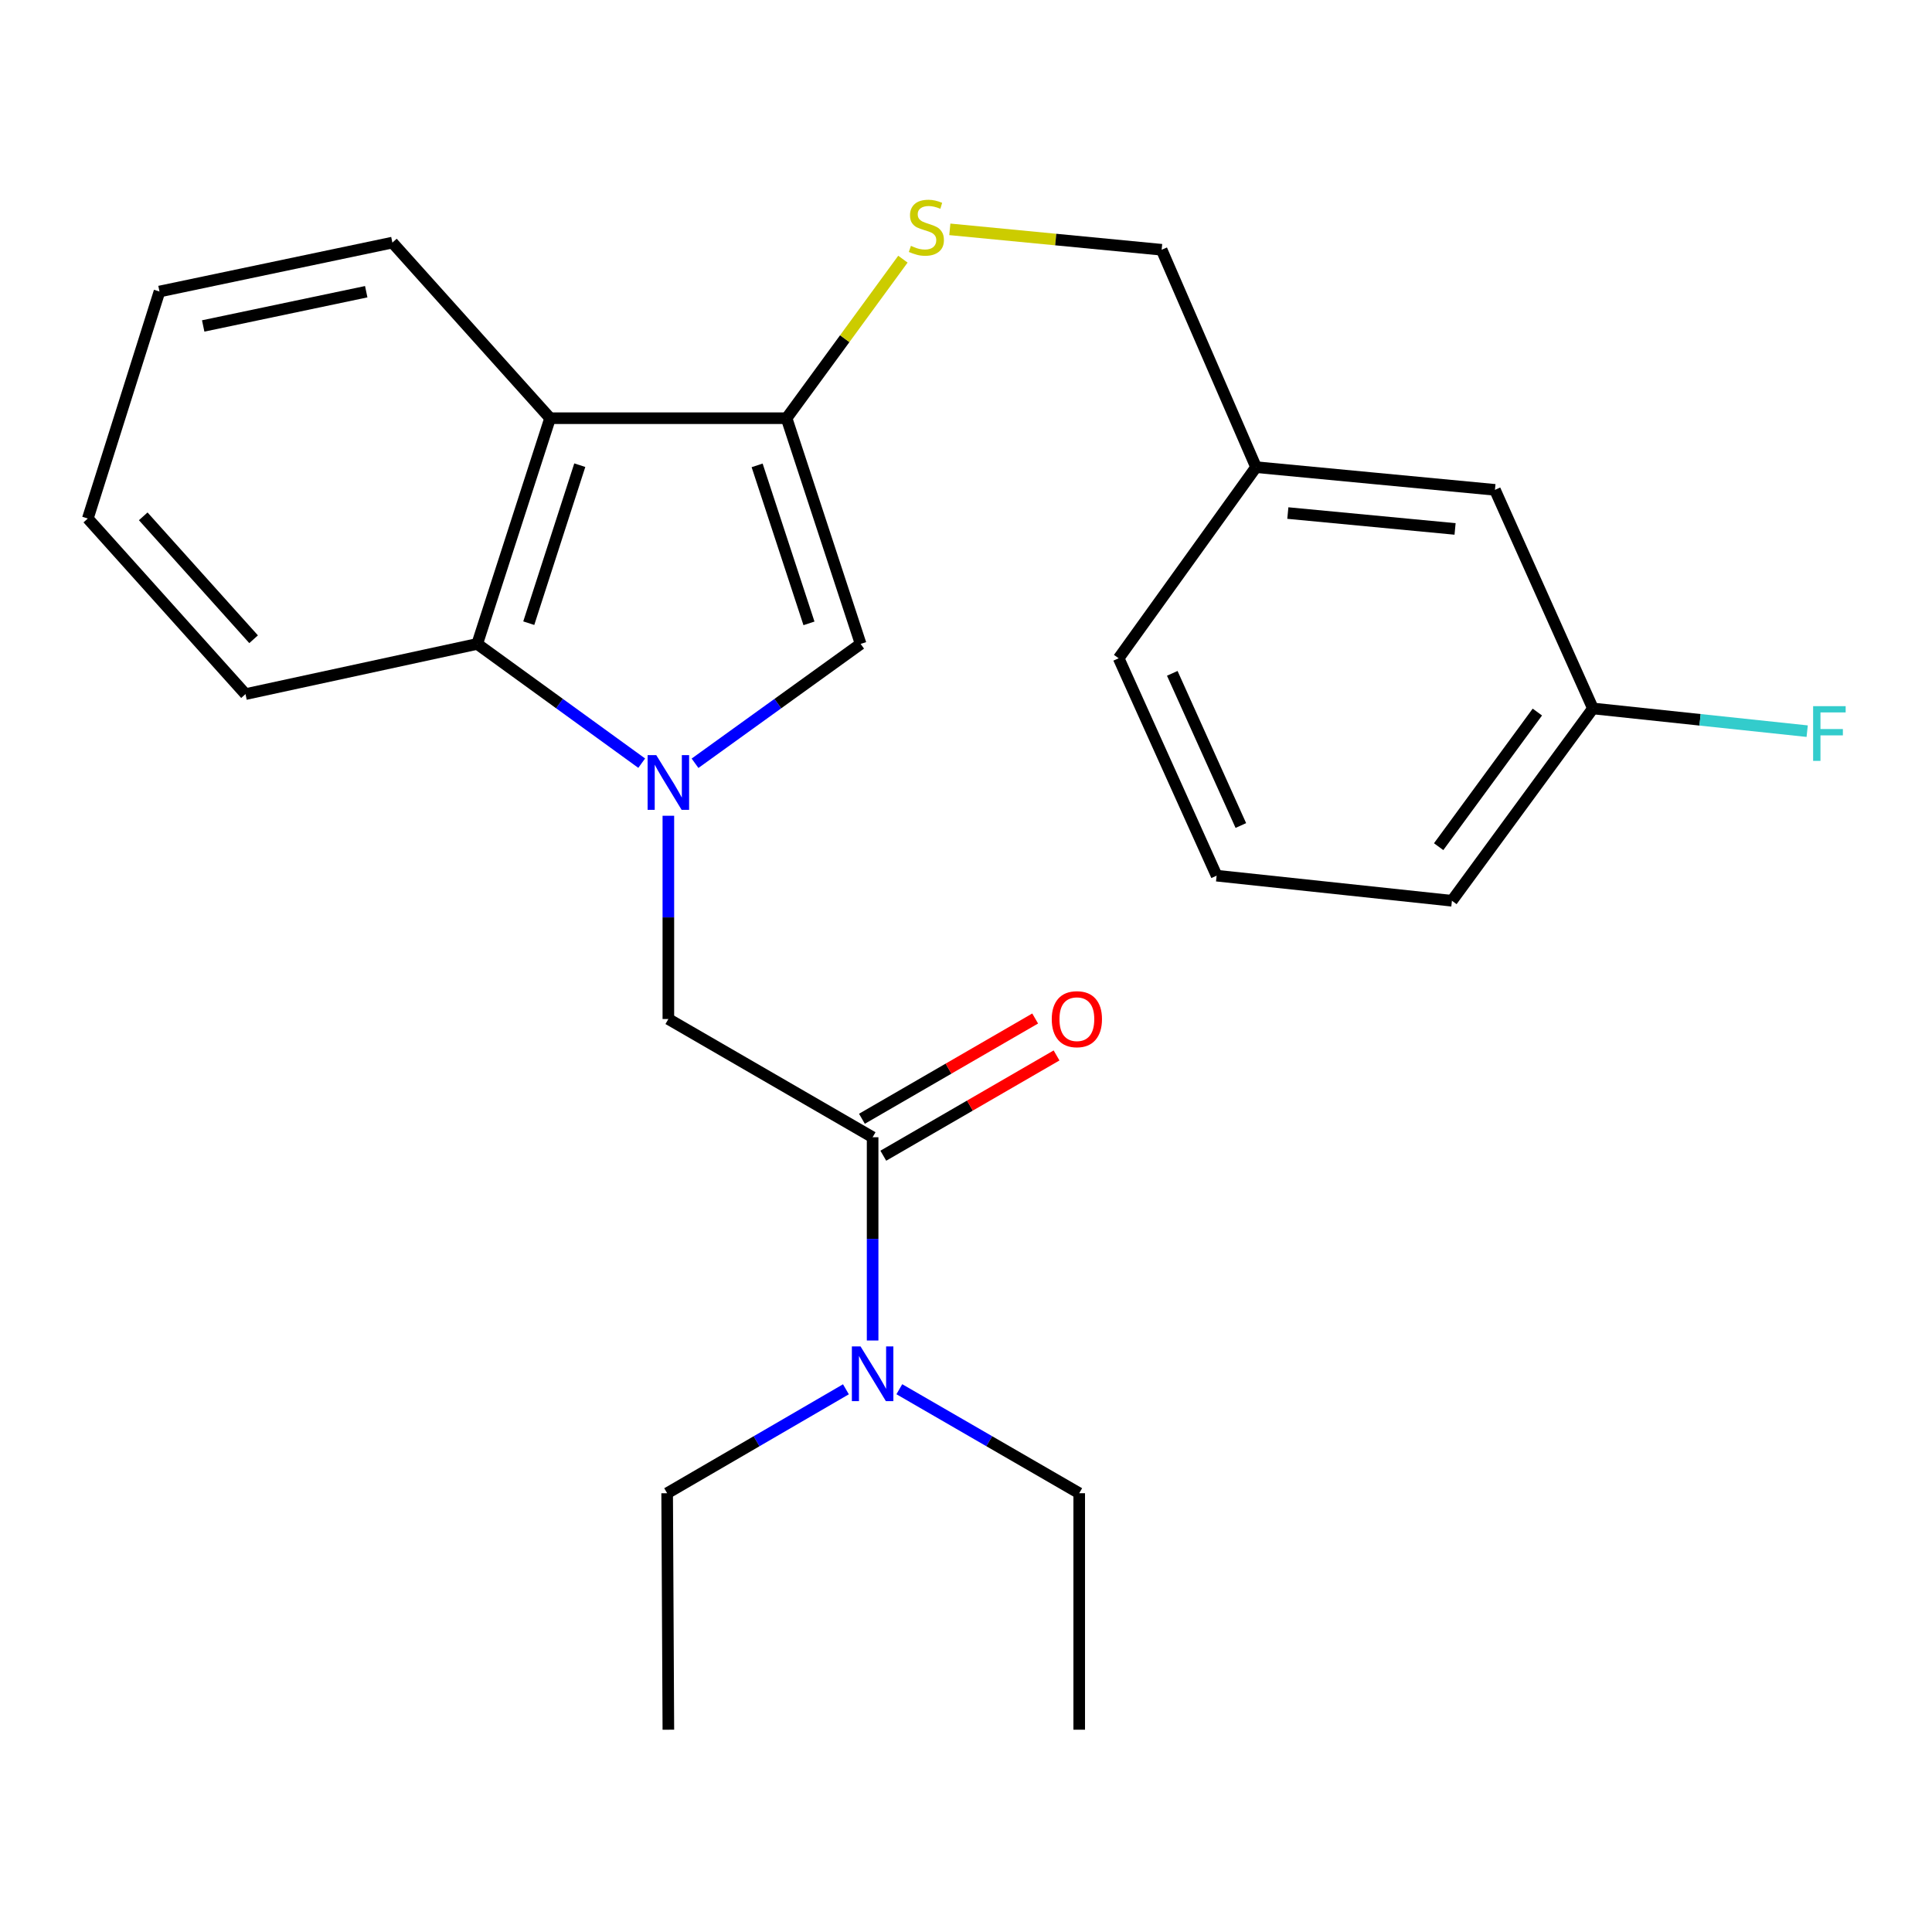 <?xml version='1.0' encoding='iso-8859-1'?>
<svg version='1.1' baseProfile='full'
              xmlns='http://www.w3.org/2000/svg'
                      xmlns:rdkit='http://www.rdkit.org/xml'
                      xmlns:xlink='http://www.w3.org/1999/xlink'
                  xml:space='preserve'
width='1000px' height='1000px' viewBox='0 0 1000 1000'>
<!-- END OF HEADER -->
<rect style='opacity:1.0;fill:#FFFFFF;stroke:none' width='1000' height='1000' x='0' y='0'> </rect>
<path class='bond-1' d='M 359.749,395.066 L 402.607,364.18' style='fill:none;fill-rule:evenodd;stroke:#0000FF;stroke-width:6px;stroke-linecap:butt;stroke-linejoin:miter;stroke-opacity:1' />
<path class='bond-1' d='M 402.607,364.18 L 445.466,333.294' style='fill:none;fill-rule:evenodd;stroke:#000000;stroke-width:6px;stroke-linecap:butt;stroke-linejoin:miter;stroke-opacity:1' />
<path class='bond-3' d='M 332.147,395.015 L 289.577,364.155' style='fill:none;fill-rule:evenodd;stroke:#0000FF;stroke-width:6px;stroke-linecap:butt;stroke-linejoin:miter;stroke-opacity:1' />
<path class='bond-3' d='M 289.577,364.155 L 247.007,333.294' style='fill:none;fill-rule:evenodd;stroke:#000000;stroke-width:6px;stroke-linecap:butt;stroke-linejoin:miter;stroke-opacity:1' />
<path class='bond-5' d='M 345.942,422.236 L 345.942,474.84' style='fill:none;fill-rule:evenodd;stroke:#0000FF;stroke-width:6px;stroke-linecap:butt;stroke-linejoin:miter;stroke-opacity:1' />
<path class='bond-5' d='M 345.942,474.84 L 345.942,527.444' style='fill:none;fill-rule:evenodd;stroke:#000000;stroke-width:6px;stroke-linecap:butt;stroke-linejoin:miter;stroke-opacity:1' />
<path class='bond-0' d='M 407.132,216.462 L 445.466,333.294' style='fill:none;fill-rule:evenodd;stroke:#000000;stroke-width:6px;stroke-linecap:butt;stroke-linejoin:miter;stroke-opacity:1' />
<path class='bond-0' d='M 391.888,240.875 L 418.722,322.657' style='fill:none;fill-rule:evenodd;stroke:#000000;stroke-width:6px;stroke-linecap:butt;stroke-linejoin:miter;stroke-opacity:1' />
<path class='bond-6' d='M 407.132,216.462 L 437.24,175.302' style='fill:none;fill-rule:evenodd;stroke:#000000;stroke-width:6px;stroke-linecap:butt;stroke-linejoin:miter;stroke-opacity:1' />
<path class='bond-6' d='M 437.24,175.302 L 467.347,134.142' style='fill:none;fill-rule:evenodd;stroke:#CCCC00;stroke-width:6px;stroke-linecap:butt;stroke-linejoin:miter;stroke-opacity:1' />
<path class='bond-25' d='M 407.132,216.462 L 284.727,216.462' style='fill:none;fill-rule:evenodd;stroke:#000000;stroke-width:6px;stroke-linecap:butt;stroke-linejoin:miter;stroke-opacity:1' />
<path class='bond-2' d='M 284.727,216.462 L 247.007,333.294' style='fill:none;fill-rule:evenodd;stroke:#000000;stroke-width:6px;stroke-linecap:butt;stroke-linejoin:miter;stroke-opacity:1' />
<path class='bond-2' d='M 300.095,240.776 L 273.691,322.558' style='fill:none;fill-rule:evenodd;stroke:#000000;stroke-width:6px;stroke-linecap:butt;stroke-linejoin:miter;stroke-opacity:1' />
<path class='bond-14' d='M 284.727,216.462 L 203.1,125.567' style='fill:none;fill-rule:evenodd;stroke:#000000;stroke-width:6px;stroke-linecap:butt;stroke-linejoin:miter;stroke-opacity:1' />
<path class='bond-15' d='M 247.007,333.294 L 127.07,359.267' style='fill:none;fill-rule:evenodd;stroke:#000000;stroke-width:6px;stroke-linecap:butt;stroke-linejoin:miter;stroke-opacity:1' />
<path class='bond-4' d='M 451.665,588.634 L 345.942,527.444' style='fill:none;fill-rule:evenodd;stroke:#000000;stroke-width:6px;stroke-linecap:butt;stroke-linejoin:miter;stroke-opacity:1' />
<path class='bond-7' d='M 451.665,588.634 L 451.665,641.238' style='fill:none;fill-rule:evenodd;stroke:#000000;stroke-width:6px;stroke-linecap:butt;stroke-linejoin:miter;stroke-opacity:1' />
<path class='bond-7' d='M 451.665,641.238 L 451.665,693.843' style='fill:none;fill-rule:evenodd;stroke:#0000FF;stroke-width:6px;stroke-linecap:butt;stroke-linejoin:miter;stroke-opacity:1' />
<path class='bond-8' d='M 457.198,598.196 L 502.033,572.247' style='fill:none;fill-rule:evenodd;stroke:#000000;stroke-width:6px;stroke-linecap:butt;stroke-linejoin:miter;stroke-opacity:1' />
<path class='bond-8' d='M 502.033,572.247 L 546.867,546.297' style='fill:none;fill-rule:evenodd;stroke:#FF0000;stroke-width:6px;stroke-linecap:butt;stroke-linejoin:miter;stroke-opacity:1' />
<path class='bond-8' d='M 446.131,579.073 L 490.965,553.124' style='fill:none;fill-rule:evenodd;stroke:#000000;stroke-width:6px;stroke-linecap:butt;stroke-linejoin:miter;stroke-opacity:1' />
<path class='bond-8' d='M 490.965,553.124 L 535.8,527.175' style='fill:none;fill-rule:evenodd;stroke:#FF0000;stroke-width:6px;stroke-linecap:butt;stroke-linejoin:miter;stroke-opacity:1' />
<path class='bond-9' d='M 491.63,118.709 L 546.45,123.992' style='fill:none;fill-rule:evenodd;stroke:#CCCC00;stroke-width:6px;stroke-linecap:butt;stroke-linejoin:miter;stroke-opacity:1' />
<path class='bond-9' d='M 546.45,123.992 L 601.27,129.274' style='fill:none;fill-rule:evenodd;stroke:#000000;stroke-width:6px;stroke-linecap:butt;stroke-linejoin:miter;stroke-opacity:1' />
<path class='bond-17' d='M 437.849,719.095 L 391.582,745.993' style='fill:none;fill-rule:evenodd;stroke:#0000FF;stroke-width:6px;stroke-linecap:butt;stroke-linejoin:miter;stroke-opacity:1' />
<path class='bond-17' d='M 391.582,745.993 L 345.316,772.891' style='fill:none;fill-rule:evenodd;stroke:#000000;stroke-width:6px;stroke-linecap:butt;stroke-linejoin:miter;stroke-opacity:1' />
<path class='bond-18' d='M 465.493,719.058 L 512.048,745.975' style='fill:none;fill-rule:evenodd;stroke:#0000FF;stroke-width:6px;stroke-linecap:butt;stroke-linejoin:miter;stroke-opacity:1' />
<path class='bond-18' d='M 512.048,745.975 L 558.603,772.891' style='fill:none;fill-rule:evenodd;stroke:#000000;stroke-width:6px;stroke-linecap:butt;stroke-linejoin:miter;stroke-opacity:1' />
<path class='bond-12' d='M 601.27,129.274 L 650.124,241.798' style='fill:none;fill-rule:evenodd;stroke:#000000;stroke-width:6px;stroke-linecap:butt;stroke-linejoin:miter;stroke-opacity:1' />
<path class='bond-10' d='M 773.78,253.545 L 650.124,241.798' style='fill:none;fill-rule:evenodd;stroke:#000000;stroke-width:6px;stroke-linecap:butt;stroke-linejoin:miter;stroke-opacity:1' />
<path class='bond-10' d='M 753.142,273.778 L 666.582,265.555' style='fill:none;fill-rule:evenodd;stroke:#000000;stroke-width:6px;stroke-linecap:butt;stroke-linejoin:miter;stroke-opacity:1' />
<path class='bond-11' d='M 773.78,253.545 L 824.499,366.694' style='fill:none;fill-rule:evenodd;stroke:#000000;stroke-width:6px;stroke-linecap:butt;stroke-linejoin:miter;stroke-opacity:1' />
<path class='bond-13' d='M 824.499,366.694 L 879.947,372.572' style='fill:none;fill-rule:evenodd;stroke:#000000;stroke-width:6px;stroke-linecap:butt;stroke-linejoin:miter;stroke-opacity:1' />
<path class='bond-13' d='M 879.947,372.572 L 935.395,378.449' style='fill:none;fill-rule:evenodd;stroke:#33CCCC;stroke-width:6px;stroke-linecap:butt;stroke-linejoin:miter;stroke-opacity:1' />
<path class='bond-27' d='M 824.499,366.694 L 751.513,466.23' style='fill:none;fill-rule:evenodd;stroke:#000000;stroke-width:6px;stroke-linecap:butt;stroke-linejoin:miter;stroke-opacity:1' />
<path class='bond-27' d='M 795.734,368.559 L 744.643,438.234' style='fill:none;fill-rule:evenodd;stroke:#000000;stroke-width:6px;stroke-linecap:butt;stroke-linejoin:miter;stroke-opacity:1' />
<path class='bond-20' d='M 650.124,241.798 L 579.016,340.72' style='fill:none;fill-rule:evenodd;stroke:#000000;stroke-width:6px;stroke-linecap:butt;stroke-linejoin:miter;stroke-opacity:1' />
<path class='bond-26' d='M 203.1,125.567 L 82.549,150.89' style='fill:none;fill-rule:evenodd;stroke:#000000;stroke-width:6px;stroke-linecap:butt;stroke-linejoin:miter;stroke-opacity:1' />
<path class='bond-26' d='M 189.559,150.989 L 105.174,168.715' style='fill:none;fill-rule:evenodd;stroke:#000000;stroke-width:6px;stroke-linecap:butt;stroke-linejoin:miter;stroke-opacity:1' />
<path class='bond-24' d='M 127.07,359.267 L 45.455,268.385' style='fill:none;fill-rule:evenodd;stroke:#000000;stroke-width:6px;stroke-linecap:butt;stroke-linejoin:miter;stroke-opacity:1' />
<path class='bond-24' d='M 131.266,330.872 L 74.136,267.255' style='fill:none;fill-rule:evenodd;stroke:#000000;stroke-width:6px;stroke-linecap:butt;stroke-linejoin:miter;stroke-opacity:1' />
<path class='bond-16' d='M 629.723,453.243 L 579.016,340.72' style='fill:none;fill-rule:evenodd;stroke:#000000;stroke-width:6px;stroke-linecap:butt;stroke-linejoin:miter;stroke-opacity:1' />
<path class='bond-16' d='M 642.261,427.287 L 606.765,348.521' style='fill:none;fill-rule:evenodd;stroke:#000000;stroke-width:6px;stroke-linecap:butt;stroke-linejoin:miter;stroke-opacity:1' />
<path class='bond-19' d='M 629.723,453.243 L 751.513,466.23' style='fill:none;fill-rule:evenodd;stroke:#000000;stroke-width:6px;stroke-linecap:butt;stroke-linejoin:miter;stroke-opacity:1' />
<path class='bond-22' d='M 345.316,772.891 L 345.942,895.296' style='fill:none;fill-rule:evenodd;stroke:#000000;stroke-width:6px;stroke-linecap:butt;stroke-linejoin:miter;stroke-opacity:1' />
<path class='bond-23' d='M 558.603,772.891 L 558.603,895.296' style='fill:none;fill-rule:evenodd;stroke:#000000;stroke-width:6px;stroke-linecap:butt;stroke-linejoin:miter;stroke-opacity:1' />
<path class='bond-21' d='M 82.549,150.89 L 45.455,268.385' style='fill:none;fill-rule:evenodd;stroke:#000000;stroke-width:6px;stroke-linecap:butt;stroke-linejoin:miter;stroke-opacity:1' />
<path  class='atom-0' d='M 339.682 390.856
L 348.962 405.856
Q 349.882 407.336, 351.362 410.016
Q 352.842 412.696, 352.922 412.856
L 352.922 390.856
L 356.682 390.856
L 356.682 419.176
L 352.802 419.176
L 342.842 402.776
Q 341.682 400.856, 340.442 398.656
Q 339.242 396.456, 338.882 395.776
L 338.882 419.176
L 335.202 419.176
L 335.202 390.856
L 339.682 390.856
' fill='#0000FF'/>
<path  class='atom-7' d='M 471.492 127.26
Q 471.812 127.38, 473.132 127.94
Q 474.452 128.5, 475.892 128.86
Q 477.372 129.18, 478.812 129.18
Q 481.492 129.18, 483.052 127.9
Q 484.612 126.58, 484.612 124.3
Q 484.612 122.74, 483.812 121.78
Q 483.052 120.82, 481.852 120.3
Q 480.652 119.78, 478.652 119.18
Q 476.132 118.42, 474.612 117.7
Q 473.132 116.98, 472.052 115.46
Q 471.012 113.94, 471.012 111.38
Q 471.012 107.82, 473.412 105.62
Q 475.852 103.42, 480.652 103.42
Q 483.932 103.42, 487.652 104.98
L 486.732 108.06
Q 483.332 106.66, 480.772 106.66
Q 478.012 106.66, 476.492 107.82
Q 474.972 108.94, 475.012 110.9
Q 475.012 112.42, 475.772 113.34
Q 476.572 114.26, 477.692 114.78
Q 478.852 115.3, 480.772 115.9
Q 483.332 116.7, 484.852 117.5
Q 486.372 118.3, 487.452 119.94
Q 488.572 121.54, 488.572 124.3
Q 488.572 128.22, 485.932 130.34
Q 483.332 132.42, 478.972 132.42
Q 476.452 132.42, 474.532 131.86
Q 472.652 131.34, 470.412 130.42
L 471.492 127.26
' fill='#CCCC00'/>
<path  class='atom-8' d='M 445.405 696.903
L 454.685 711.903
Q 455.605 713.383, 457.085 716.063
Q 458.565 718.743, 458.645 718.903
L 458.645 696.903
L 462.405 696.903
L 462.405 725.223
L 458.525 725.223
L 448.565 708.823
Q 447.405 706.903, 446.165 704.703
Q 444.965 702.503, 444.605 701.823
L 444.605 725.223
L 440.925 725.223
L 440.925 696.903
L 445.405 696.903
' fill='#0000FF'/>
<path  class='atom-9' d='M 544.387 527.524
Q 544.387 520.724, 547.747 516.924
Q 551.107 513.124, 557.387 513.124
Q 563.667 513.124, 567.027 516.924
Q 570.387 520.724, 570.387 527.524
Q 570.387 534.404, 566.987 538.324
Q 563.587 542.204, 557.387 542.204
Q 551.147 542.204, 547.747 538.324
Q 544.387 534.444, 544.387 527.524
M 557.387 539.004
Q 561.707 539.004, 564.027 536.124
Q 566.387 533.204, 566.387 527.524
Q 566.387 521.964, 564.027 519.164
Q 561.707 516.324, 557.387 516.324
Q 553.067 516.324, 550.707 519.124
Q 548.387 521.924, 548.387 527.524
Q 548.387 533.244, 550.707 536.124
Q 553.067 539.004, 557.387 539.004
' fill='#FF0000'/>
<path  class='atom-14' d='M 938.471 365.508
L 955.311 365.508
L 955.311 368.748
L 942.271 368.748
L 942.271 377.348
L 953.871 377.348
L 953.871 380.628
L 942.271 380.628
L 942.271 393.828
L 938.471 393.828
L 938.471 365.508
' fill='#33CCCC'/>
</svg>
